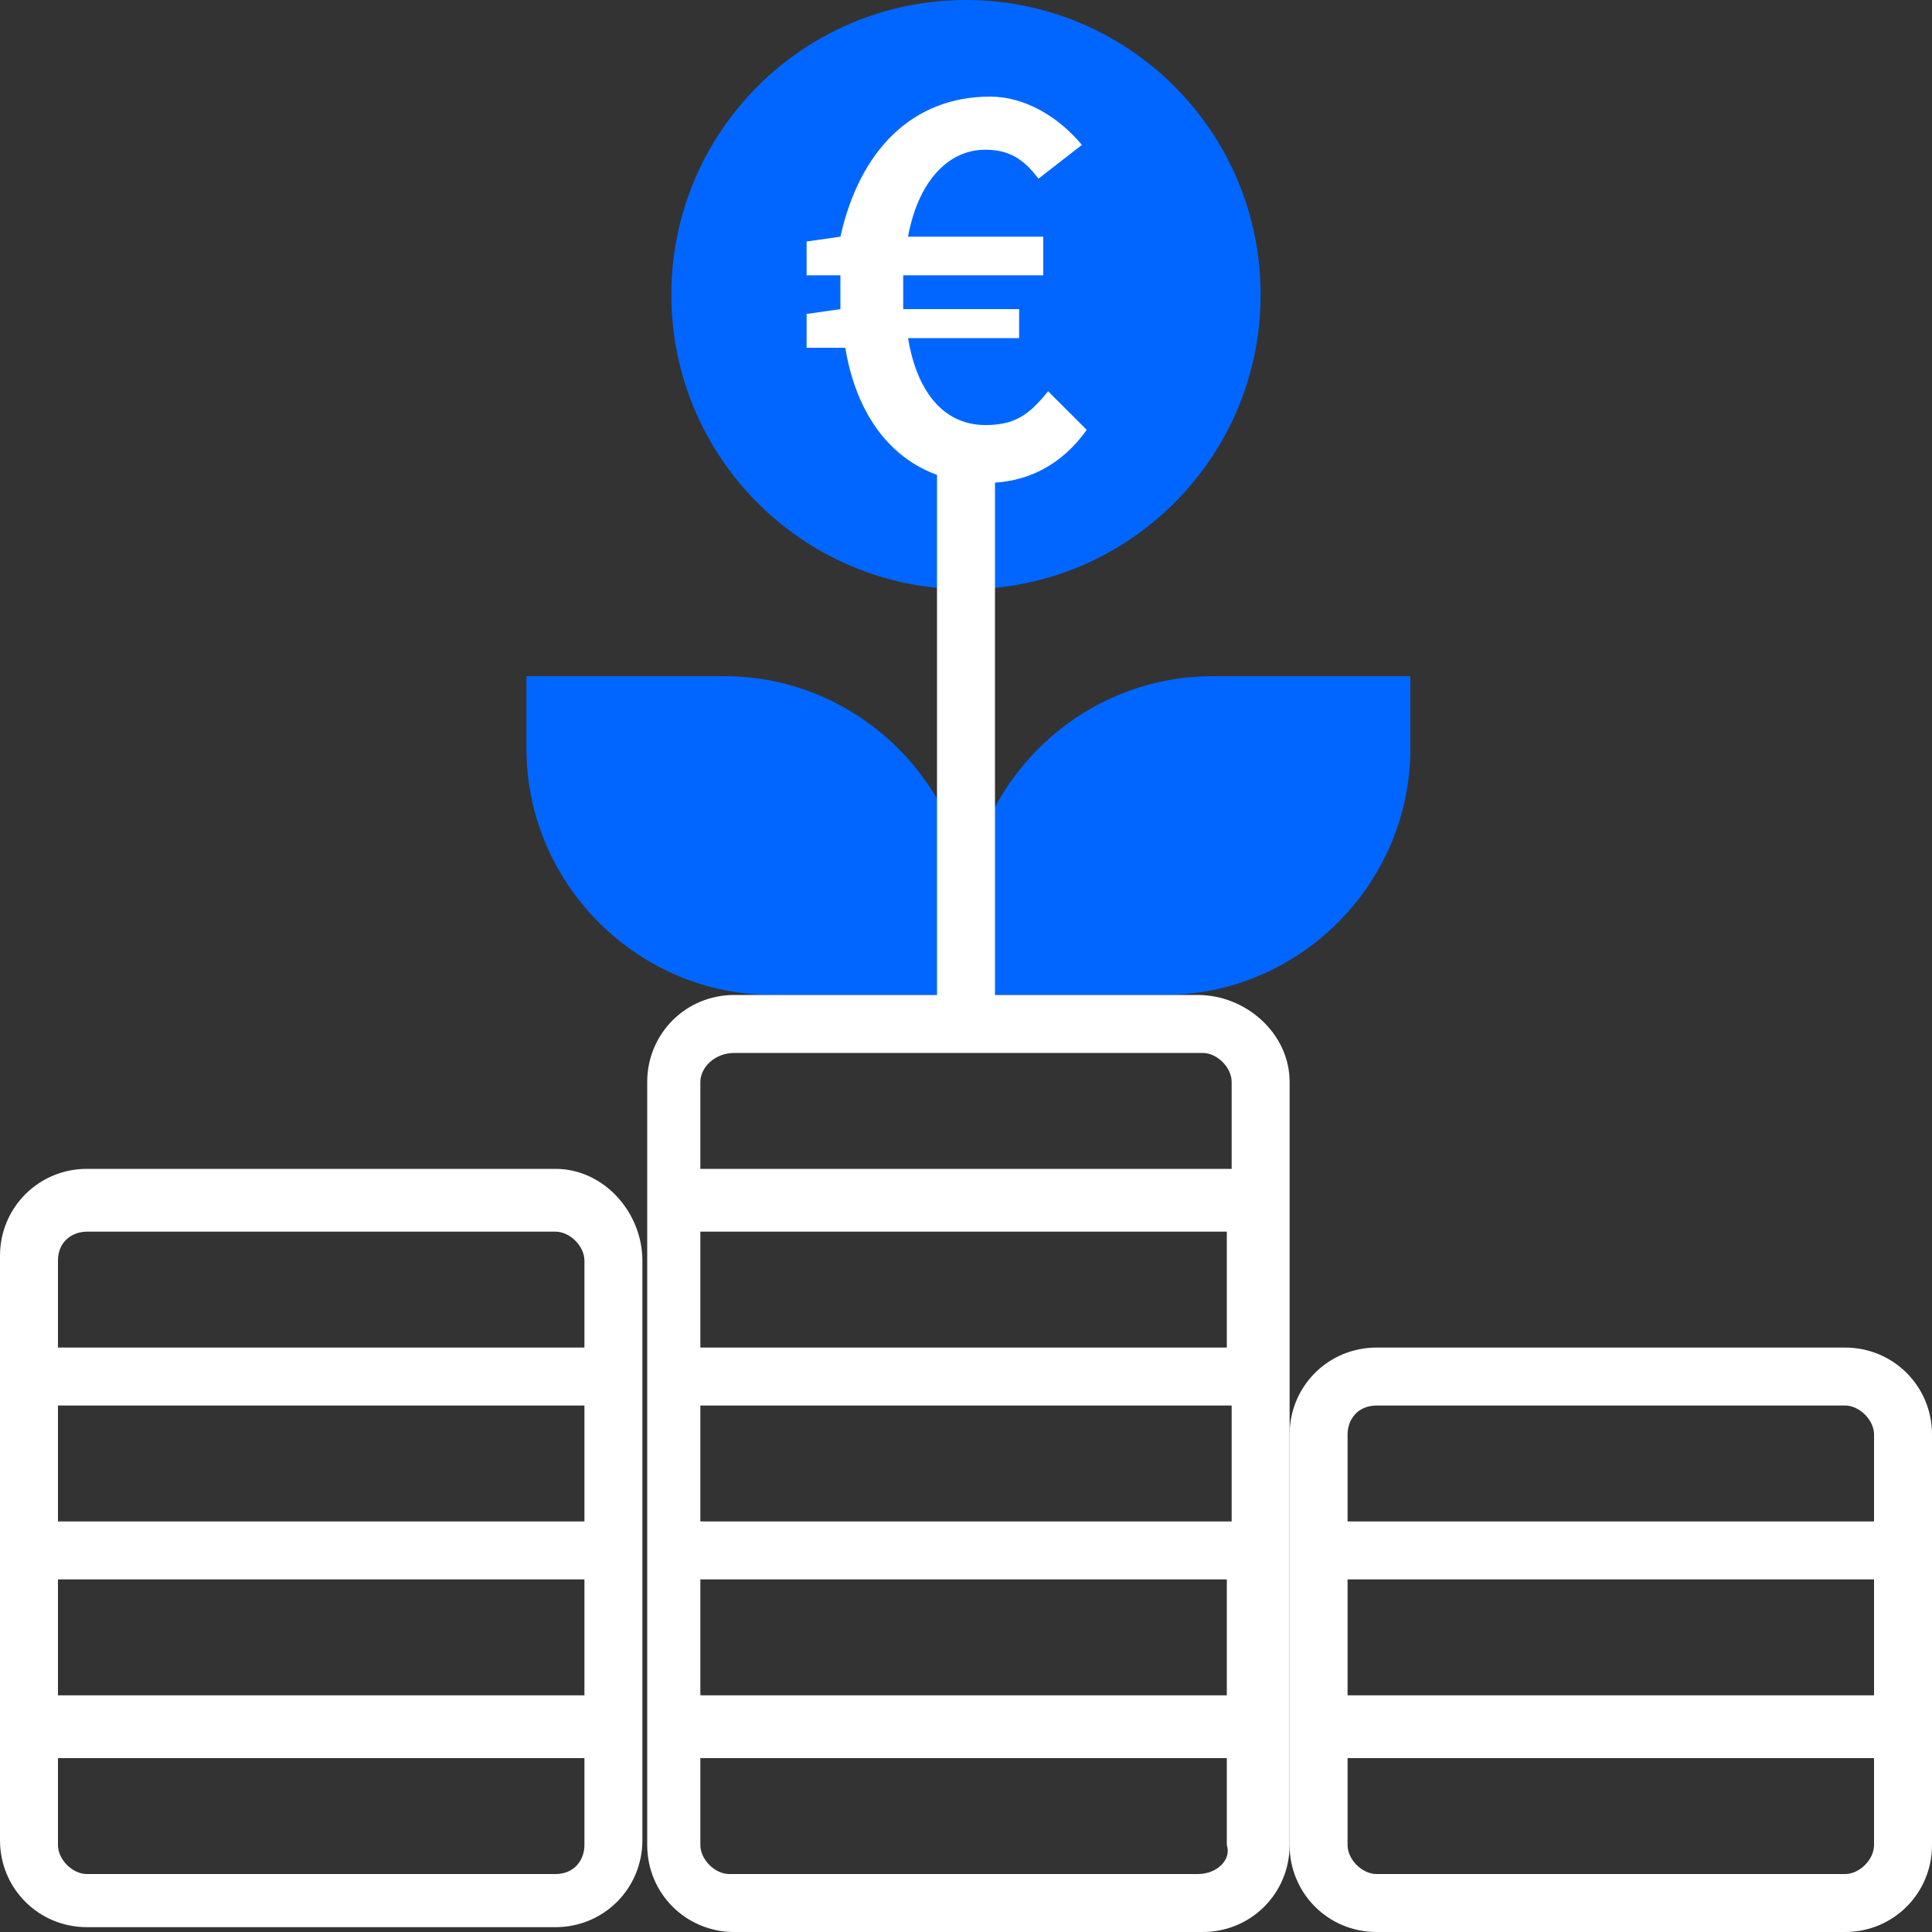 <svg width="40" height="40" viewBox="0 0 40 40" fill="none" xmlns="http://www.w3.org/2000/svg">
<rect x="0" y="0" width="40" height="40" fill="#333333" stroke="none"/>
<path d="M25.1 14H29.2V15.5C29.2 18.3 26.9 20.6 24.1 20.6H20V19.1C20 16.3 22.3 14 25.1 14Z" fill="#0066FF"/>
<path d="M10.9 14H15C17.8 14 20.1 16.3 20.1 19.1V20.6H16C13.2 20.6 10.9 18.3 10.9 15.5V14Z" fill="#0066FF"/>
<path d="M20 12.2C23.369 12.2 26.1 9.469 26.1 6.1C26.1 2.731 23.369 0 20 0C16.631 0 13.9 2.731 13.9 6.1C13.9 9.469 16.631 12.2 20 12.2Z" fill="#0066FF"/>
<path d="M11.5 24.2H1.8C0.8 24.2 0 25 0 26V38.1C0 39.1 0.8 39.9 1.8 39.9H11.5C12.5 39.9 13.3 39.1 13.3 38.1V26.1C13.3 25.1 12.5 24.2 11.5 24.2ZM1.2 29.1H12.1V31.5H1.2V29.1ZM1.2 32.7H12.1V35.1H1.2V32.7ZM1.8 25.5H11.5C11.8 25.5 12.1 25.8 12.1 26.1V27.9H1.2V26.1C1.2 25.7 1.5 25.5 1.8 25.5ZM11.5 38.8H1.8C1.5 38.8 1.2 38.5 1.2 38.2V36.4H12.1V38.2C12.1 38.5 11.9 38.8 11.5 38.8Z" fill="white"/>
<path d="M24.8 20.6H20.6V9.9C20.6 9.6 20.3 9.3 20 9.3C19.7 9.3 19.4 8.9 19.4 9.2V20.6H15.2C14.2 20.6 13.4 21.4 13.4 22.4V38.2C13.4 39.2 14.2 40 15.2 40H24.9C25.9 40 26.7 39.2 26.7 38.2V22.4C26.7 21.4 25.8 20.6 24.8 20.6ZM14.5 27.9V25.5H25.4V27.9H14.5ZM25.5 29.1V31.5H14.5V29.1H25.5ZM14.5 32.7H25.4V35.1H14.5V32.7ZM15.2 21.8H24.9C25.2 21.8 25.5 22.1 25.5 22.4V24.2H14.5V22.4C14.5 22.1 14.8 21.8 15.2 21.8ZM24.8 38.8H15.1C14.8 38.8 14.5 38.5 14.5 38.2V36.4H25.4V38.2C25.5 38.5 25.2 38.8 24.8 38.8Z" fill="white"/>
<path d="M38.2 27.9H28.5C27.5 27.9 26.7 28.7 26.7 29.7V38.2C26.7 39.2 27.5 40 28.5 40H38.2C39.2 40 40 39.2 40 38.2V29.7C40 28.7 39.2 27.9 38.2 27.9ZM27.9 32.7H38.8V35.1H27.9V32.7ZM28.5 29.1H38.2C38.5 29.1 38.8 29.4 38.8 29.7V31.5H27.9V29.7C27.9 29.4 28.1 29.1 28.5 29.1ZM38.2 38.8H28.5C28.2 38.8 27.9 38.5 27.9 38.2V36.4H38.8V38.2C38.8 38.5 38.5 38.8 38.2 38.8Z" fill="white"/>
<path d="M21.7 8.1C21.3 8.6 21 8.8 20.4 8.8C19.6 8.8 19 8.2 18.8 7H21.1V6.4H18.7C18.7 6.3 18.7 6.1 18.7 6C18.7 5.9 18.7 5.8 18.7 5.7H21.6V4.9H18.8C19 3.8 19.6 3.1 20.4 3.1C20.9 3.1 21.2 3.3 21.5 3.7L22.4 3C21.9 2.4 21.2 2 20.5 2C18.9 2 17.8 3.1 17.4 4.9L16.7 5V5.7H17.4C17.4 5.8 17.4 5.9 17.4 6C17.4 6.1 17.4 6.2 17.4 6.4L16.7 6.5V7.2H17.5C17.8 9 18.9 10 20.4 10C21.3 10 22 9.6 22.5 8.9L21.7 8.1Z" fill="white"/>
</svg>
